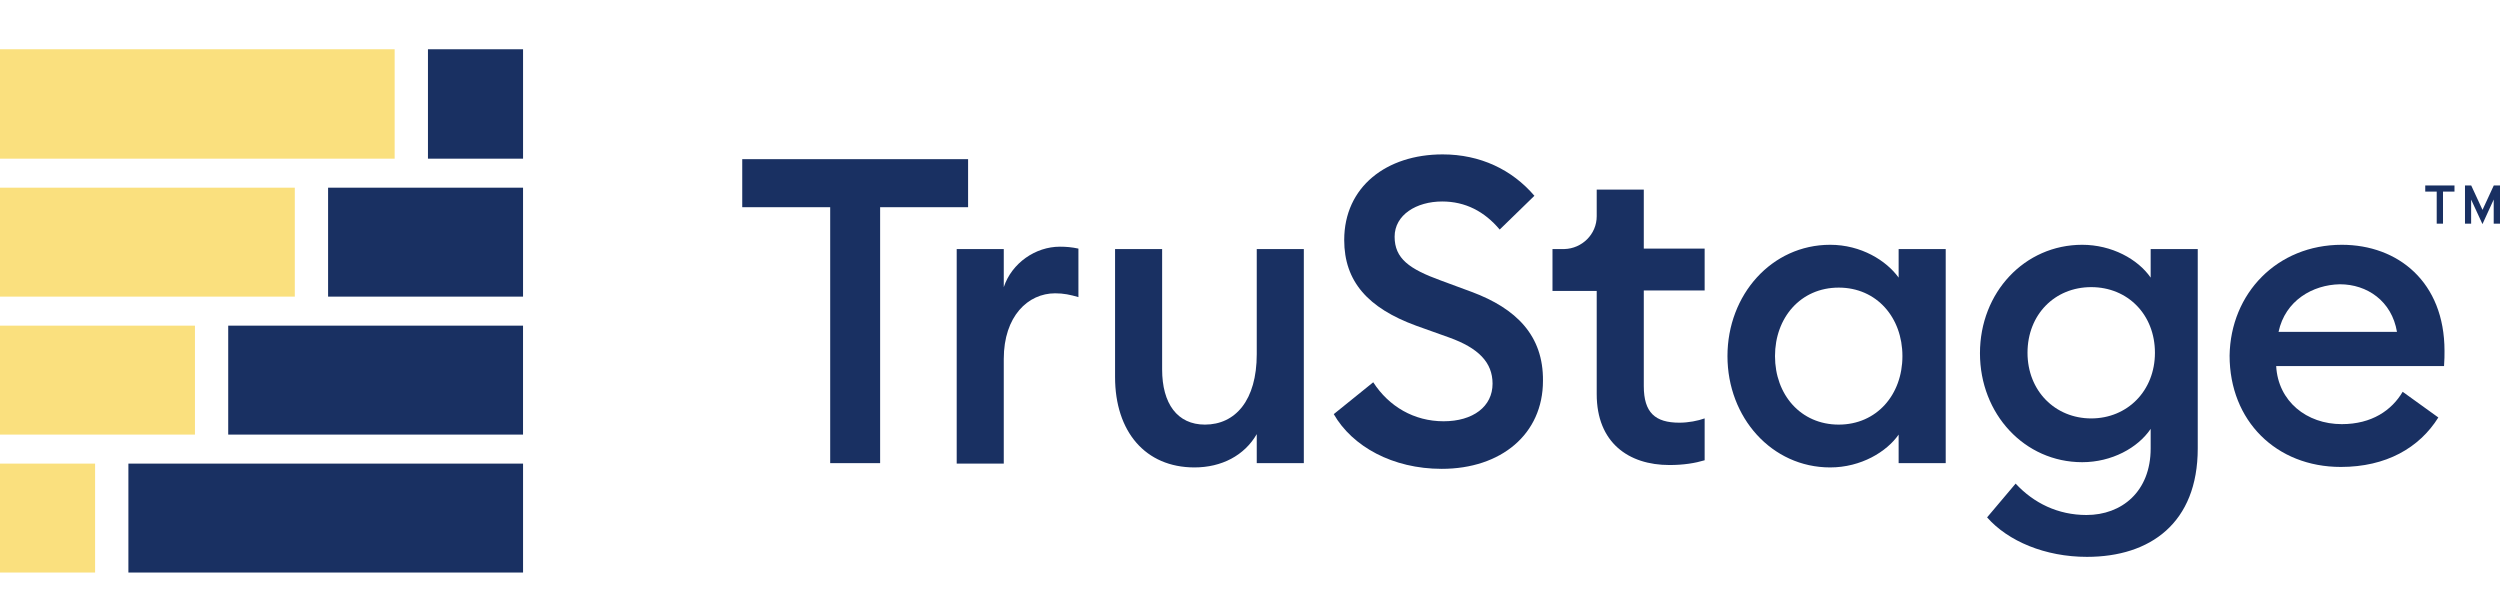 <svg width="203" height="50" viewBox="0 0 203 50" fill="none" xmlns="http://www.w3.org/2000/svg">
<g clip-path="url(#clip0_3257_3248)">
<path d="M32.046 4H0V12.884H32.046V4Z" fill="#FAE07E"/>
<path d="M42.472 4H34.75V12.884H42.472V4Z" fill="#193062"/>
<path d="M23.938 15.24H0V24.086H23.938V15.24Z" fill="#FAE07E"/>
<path d="M42.471 15.24H26.641V24.086H42.471V15.24Z" fill="#193062"/>
<path d="M15.83 26.443H0V35.289H15.83V26.443Z" fill="#FAE07E"/>
<path d="M42.47 26.443H18.531V35.289H42.47V26.443Z" fill="#193062"/>
<path d="M7.722 37.645H0V46.49H7.722V37.645Z" fill="#FAE07E"/>
<path d="M42.472 37.645H10.426V46.49H42.472V37.645Z" fill="#193062"/>
<path d="M67.412 16.825H60.27V12.924H78.609V16.825H71.466V37.607H67.412V16.825Z" fill="#193062"/>
<path d="M77.684 20.224H81.506V23.315C82.162 21.345 84.093 20.031 86.062 20.031C86.564 20.031 87.027 20.07 87.568 20.186V24.126C86.911 23.933 86.371 23.817 85.676 23.817C83.475 23.817 81.506 25.671 81.506 29.147V37.645H77.684V20.224Z" fill="#193062"/>
<path d="M90.543 20.225H94.365V29.997C94.365 32.779 95.601 34.478 97.84 34.478C100.311 34.478 102.048 32.508 102.048 28.761V20.225H105.871V37.607H102.048V35.251C101.045 36.989 99.191 37.955 96.99 37.955C93.014 37.955 90.543 35.058 90.543 30.616V20.225Z" fill="#193062"/>
<path d="M111.506 31.04C112.779 33.01 114.825 34.207 117.219 34.207C119.613 34.207 121.196 33.01 121.196 31.156C121.196 29.417 120.038 28.259 117.683 27.409L114.98 26.443C111.08 25.014 109.15 22.851 109.15 19.49C109.15 15.164 112.586 12.537 117.142 12.537C120.193 12.537 122.779 13.773 124.594 15.898L121.776 18.64C120.54 17.172 118.995 16.361 117.104 16.361C115.019 16.361 113.243 17.443 113.243 19.22C113.243 20.997 114.44 21.846 116.988 22.773L119.498 23.701C123.127 25.052 125.328 27.254 125.289 30.924C125.289 35.25 121.891 38.07 117.065 38.07C113.088 38.07 109.807 36.255 108.301 33.628L111.506 31.04Z" fill="#193062"/>
<path d="M148.609 19.877C151.118 19.877 153.165 21.152 154.169 22.542V20.225H157.992V37.607H154.169V35.289C153.204 36.68 151.118 37.955 148.609 37.955C143.86 37.955 140.27 33.899 140.27 28.916C140.27 23.933 143.86 19.877 148.609 19.877ZM149.304 23.354C146.215 23.354 144.13 25.787 144.13 28.916C144.13 32.045 146.215 34.478 149.304 34.478C152.393 34.478 154.477 32.045 154.477 28.916C154.477 25.787 152.393 23.354 149.304 23.354Z" fill="#193062"/>
<path d="M169.46 45.217C166.063 45.217 163.051 43.942 161.352 42.011L163.669 39.268C165.136 40.852 167.105 41.818 169.422 41.818C172.279 41.818 174.634 39.925 174.634 36.41V34.826C173.592 36.371 171.468 37.53 169.074 37.53C164.403 37.53 160.773 33.628 160.773 28.684C160.773 23.74 164.403 19.877 169.074 19.877C171.468 19.877 173.592 21.036 174.634 22.542V20.225H178.457V36.41C178.457 42.474 174.596 45.217 169.46 45.217ZM169.808 33.976C172.742 33.976 174.981 31.736 174.981 28.645C174.981 25.555 172.781 23.315 169.808 23.315C166.835 23.315 164.634 25.555 164.634 28.645C164.634 31.736 166.874 33.976 169.808 33.976Z" fill="#193062"/>
<path d="M190.154 19.877C194.711 19.877 198.494 22.89 198.494 28.491C198.494 28.877 198.494 29.186 198.456 29.727H184.826C184.981 32.586 187.297 34.44 190.154 34.44C192.587 34.44 194.209 33.319 195.097 31.813L197.993 33.899C196.448 36.371 193.746 37.916 190.077 37.916C184.826 37.916 181.043 34.169 181.043 28.877C181.12 23.817 184.904 19.877 190.154 19.877ZM185.019 26.946H194.634C194.209 24.435 192.201 23.083 190 23.083C187.8 23.122 185.56 24.396 185.019 26.946Z" fill="#193062"/>
<path d="M126.062 20.223V23.622H129.653V32.005C129.653 35.944 132.24 37.76 135.56 37.76C136.718 37.76 137.646 37.605 138.417 37.374V33.974C137.877 34.168 137.105 34.322 136.371 34.322C134.402 34.322 133.476 33.511 133.476 31.348V23.584H138.417V20.184H133.476V15.395H129.653V17.558C129.653 19.026 128.456 20.184 127.028 20.223H126.062Z" fill="#193062"/>
<path d="M197.861 15.56H196.93V15.062H199.304V15.56H198.372V18.164H197.861V15.56ZM200.157 15.062H200.663L201.58 17.042L202.494 15.062H203V18.164H202.489V16.202L201.576 18.197L200.656 16.206V18.164H200.157V15.062Z" fill="#193062"/>
</g>
<defs>
<clipPath id="clip0_3257_3248">
<rect width="203" height="50" fill="white"/>
</clipPath>
</defs>
</svg>
